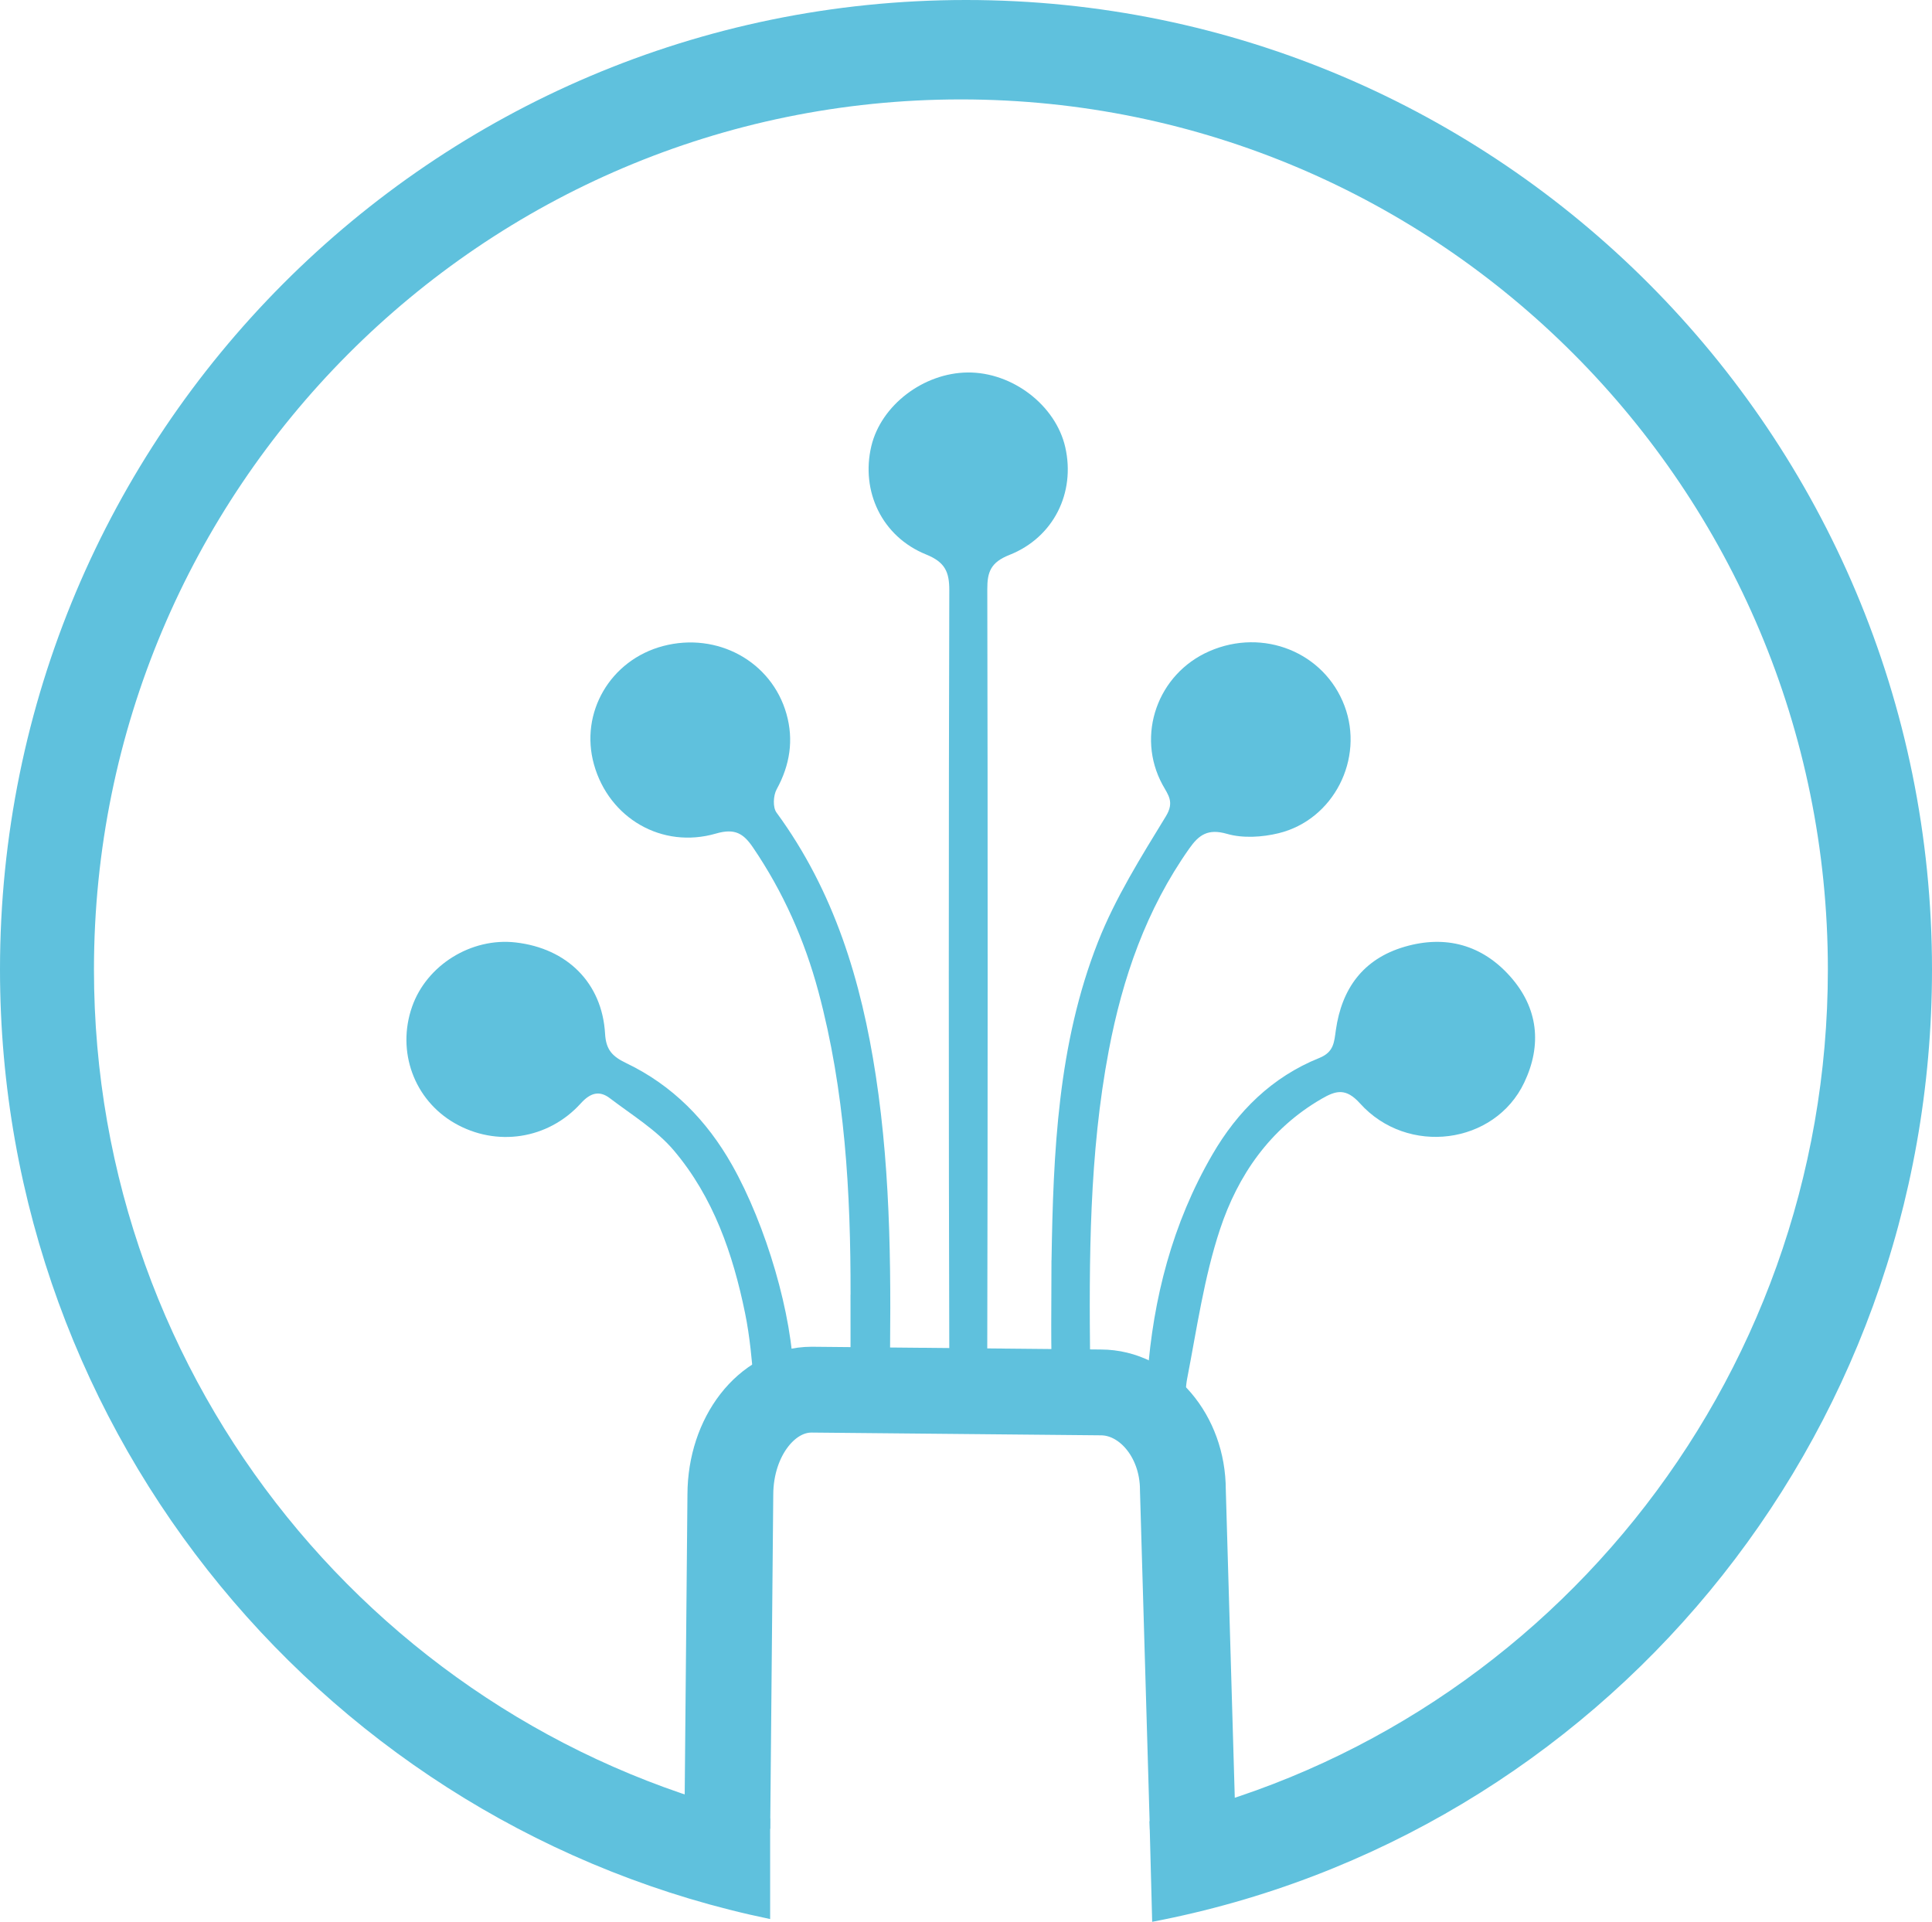 <svg xmlns="http://www.w3.org/2000/svg" id="Layer_2" data-name="Layer 2" viewBox="0 0 315.21 313.55"><defs><style>      .cls-1 {        fill: none;        stroke: #5fc1dd;        stroke-miterlimit: 10;        stroke-width: 14px;      }      .cls-2 {        fill: #5fc1dd;      }    </style></defs><g id="LOGO"><path class="cls-2" d="m157.86,60.77c7.3-.08,14.38,5.34,15.94,12.19,1.68,7.39-1.86,14.71-9.12,17.58-3.04,1.2-3.61,2.79-3.6,5.57.08,35.72.08,90.23-.01,125.95,0,2.64,1.65,7.05-3.01,7.07-5.01.03-3.17-4.56-3.18-7.25-.11-35.6-.11-89.99,0-125.59,0-2.98-.68-4.57-3.79-5.83-7.2-2.91-10.68-10.32-8.93-17.68,1.59-6.66,8.49-11.94,15.72-12.01Zm10.05,15.74c0-4.98-4.81-9.57-10.01-9.54-5.22.04-9.98,4.68-9.89,9.65.09,4.86,4.72,9.27,9.82,9.34,5.2.08,10.08-4.49,10.08-9.45Z"></path><path class="cls-2" d="m171.56,205.61c.28-17.63,1.02-35.29,7.59-51.96,2.82-7.16,7.02-13.85,11.07-20.48,1.43-2.34.35-3.49-.55-5.14-4.37-8.04-.83-18.1,7.65-21.79,8.8-3.84,18.75.19,22.04,8.92,3.25,8.62-1.75,18.58-10.76,20.78-2.68.65-5.83.85-8.42.1-3.12-.9-4.59.19-6.13,2.37-7.05,9.98-10.91,21.16-13.15,32.97-3.21,16.93-3.22,34.04-3.04,51.17.02,1.46.37,3.06-.14,4.33-.53,1.33-2.12,1.87-3.13,3.02-1.08-1.21-2.84-1.92-2.89-3.18-.3-7.03-.15-14.08-.15-21.12Zm42.42-84.77c.1-5.08-4.31-9.62-9.54-9.82-5.32-.21-10.13,4.28-10.2,9.53-.07,5.19,4.23,9.59,9.52,9.75,5.42.16,10.11-4.18,10.22-9.46Z"></path><path class="cls-2" d="m138.77,211.24c.03-16.67-.9-33.26-5.25-49.48-2.25-8.38-5.74-16.25-10.67-23.5-1.54-2.26-2.93-3.17-6.03-2.27-8.84,2.57-17.46-2.52-19.91-11.26-2.37-8.44,2.66-17.06,11.27-19.33,8.83-2.33,17.7,2.49,20.13,11.06,1.21,4.27.57,8.36-1.6,12.32-.55,1.01-.65,2.94-.02,3.79,9.44,12.88,13.85,27.53,16.2,42.94,2.56,16.76,2.5,33.64,2.25,50.52-.03,2.26-.46,4.35-3.32,4.26-2.89-.09-3.07-2.28-3.06-4.48.02-4.86,0-9.71,0-14.57Zm-16.32-90.61c-.02-5.13-4.47-9.52-9.73-9.62-5.31-.11-10.05,4.51-10.01,9.73.04,5.13,4.51,9.5,9.75,9.55,5.46.06,10.02-4.35,9.99-9.66Z"></path><path class="cls-2" d="m187.21,224.45c.93-12.56,4.05-24.83,10.6-36.1,4.08-7.03,9.7-12.63,17.45-15.75,2.38-.96,2.41-2.59,2.69-4.56.95-6.67,4.38-11.58,11.22-13.58,6.72-1.96,12.65-.28,17.2,4.82,4.59,5.14,5.24,11.18,2.31,17.34-4.81,10.12-19.04,12.01-26.8,3.39-2.3-2.55-3.92-2.1-6.26-.74-8.47,4.9-13.67,12.53-16.57,21.28-2.61,7.88-3.78,16.23-5.37,24.41-.46,2.38.11,5.4-3.44,5.33-3.67-.08-2.98-3.15-3.04-5.83Zm46.49-45.32c5.87.08,10.19-4.04,10.21-9.74.02-5.05-4.51-9.42-9.8-9.46-5.21-.04-9.77,4.34-9.87,9.48-.1,5.33,4.11,9.65,9.46,9.73Z"></path><path class="cls-2" d="m129.48,224.71c0,.49-.02.97,0,1.46.11,2.16-.41,4.09-3,4.15-2.78.07-3.23-1.96-3.44-4.23-.36-3.98-.68-7.99-1.49-11.9-1.97-9.6-5.15-18.85-11.6-26.48-2.84-3.36-6.86-5.8-10.44-8.53-1.74-1.33-3.21-.87-4.75.83-5.35,5.91-13.8,7.14-20.59,3.23-6.61-3.81-9.49-11.69-6.94-18.99,2.38-6.8,9.66-11.32,16.9-10.49,8.38.96,14.11,6.59,14.59,14.9.15,2.65,1.22,3.72,3.46,4.79,7.58,3.64,13.15,9.37,17.23,16.57,5.6,9.9,9.91,24.62,10.06,34.7Zm-46.79-45.57c5.36-.03,9.72-4.25,9.78-9.47.07-5.22-4.65-9.84-9.96-9.75-5.33.08-9.66,4.35-9.71,9.57-.05,5.46,4.28,9.69,9.88,9.65Z"></path><path class="cls-1" d="m118.66,298.31l.5-54.5c.03-9.45,5.96-17.09,13.26-17.09l47.18.45c7.23,0,13.39,7.03,13.39,15.92l1.61,55.22"></path><ellipse class="cls-2" cx="82.64" cy="169.53" rx="10.59" ry="10.35"></ellipse><ellipse class="cls-2" cx="112.58" cy="120.65" rx="10.59" ry="10.35"></ellipse><ellipse class="cls-2" cx="157.95" cy="76.47" rx="10.59" ry="10.35"></ellipse><ellipse class="cls-2" cx="204.11" cy="120.65" rx="10.59" ry="10.35"></ellipse><ellipse class="cls-2" cx="234.09" cy="169.53" rx="10.59" ry="10.35"></ellipse><path class="cls-2" d="m157.61,0C70.56,0,0,70.82,0,158.17c0,76.37,53.93,140.09,125.65,154.92v-16.42c-63.14-14.23-110.32-70.83-110.32-138.49C15.34,79.77,78.67,16.22,156.78,16.22s141.44,63.55,141.44,141.95c0,67.92-47.17,125-110.67,138.96l.43,16.41c72.9-13.9,127.23-78.17,127.23-155.38C315.21,70.82,244.65,0,157.61,0Z"></path></g></svg>